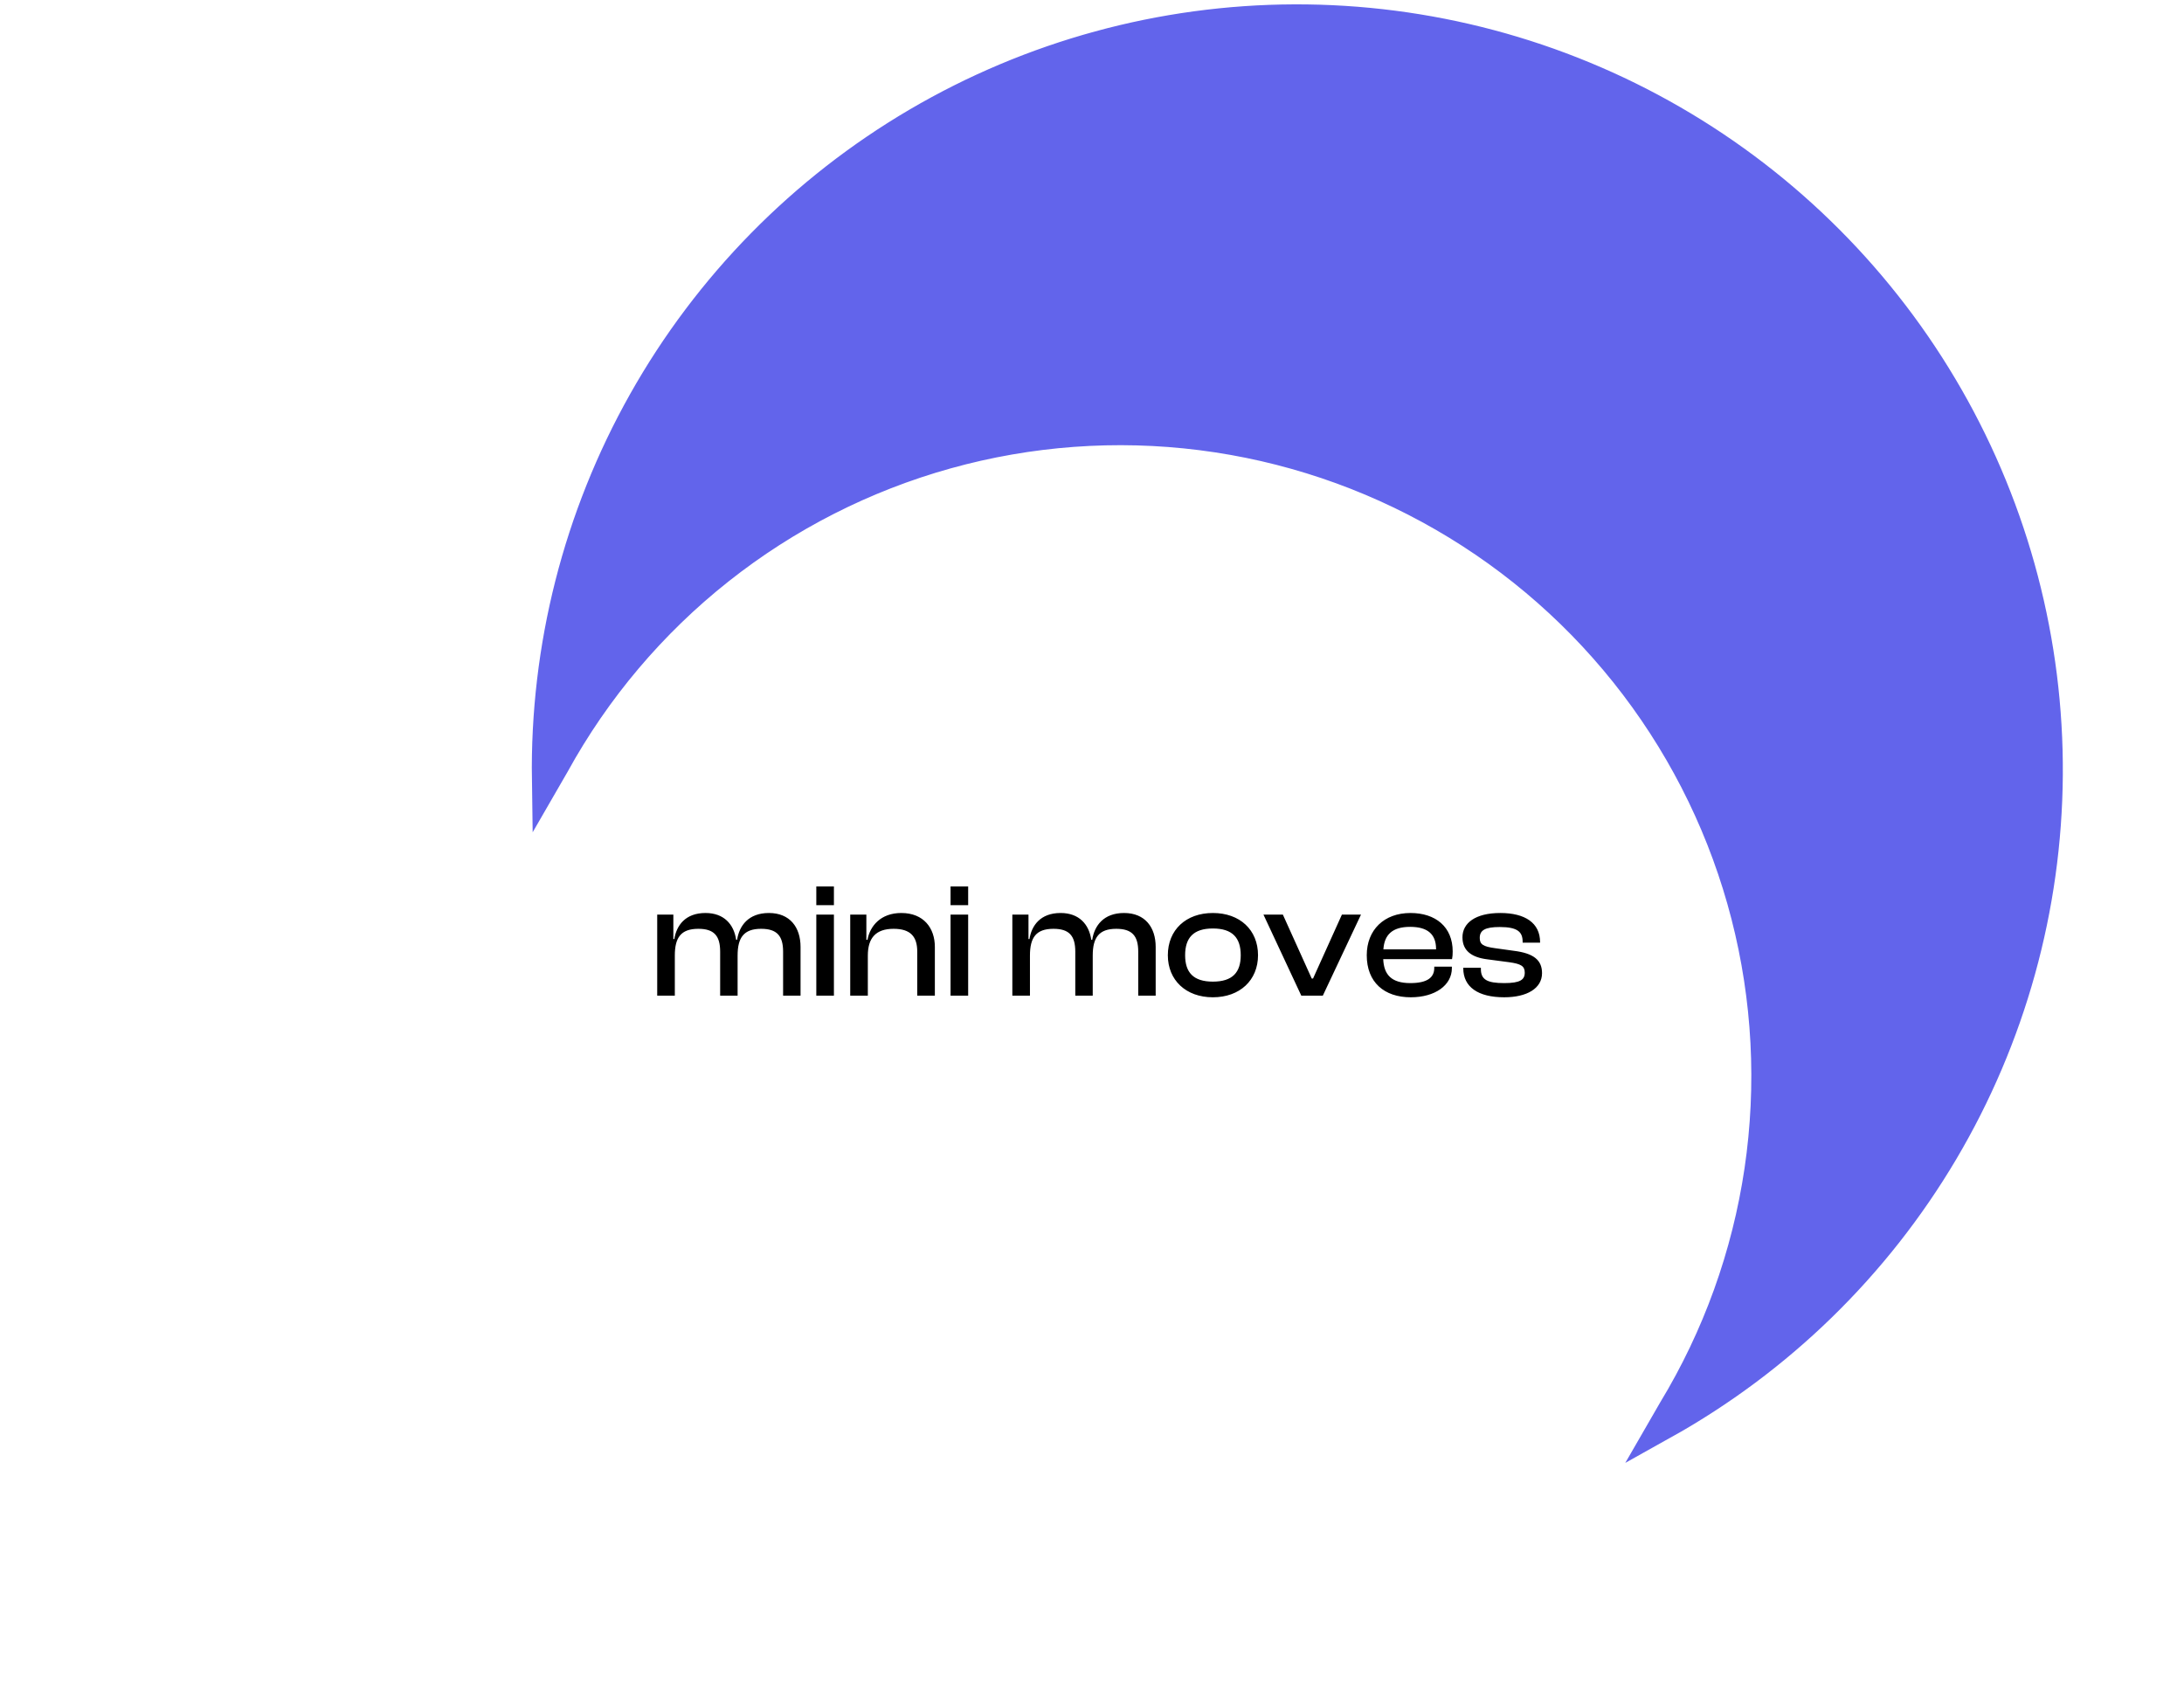 <svg xmlns="http://www.w3.org/2000/svg" width="375" height="289" viewBox="0 0 375 289" fill="none"><path d="M115.869 171V164.112C115.869 161.032 116.905 159.52 119.901 159.52C122.589 159.52 123.653 160.696 123.653 163.44V171H126.649V164.112C126.649 161.032 127.713 159.52 130.681 159.52C133.369 159.52 134.461 160.696 134.461 163.44V171H137.457V162.628C137.457 159.268 135.637 156.804 132.025 156.804C128.497 156.804 126.929 159.016 126.565 161.396H126.397C126.005 158.736 124.297 156.804 121.133 156.804C117.661 156.804 116.149 158.96 115.785 161.284H115.617V157.084H112.845V171H115.869ZM143.186 155.46V152.24H140.162V155.46H143.186ZM143.186 171V157.084H140.162V171H143.186ZM149.01 171V164.112C149.01 161.088 150.382 159.52 153.434 159.52C156.318 159.52 157.494 160.836 157.494 163.44V171H160.518V162.628C160.518 159.408 158.614 156.804 154.75 156.804C151.222 156.804 149.374 159.044 148.954 161.396H148.758V157.084H145.986V171H149.01ZM166.237 155.46V152.24H163.213V155.46H166.237ZM166.237 171V157.084H163.213V171H166.237ZM176.846 171V164.112C176.846 161.032 177.882 159.52 180.878 159.52C183.566 159.52 184.63 160.696 184.63 163.44V171H187.626V164.112C187.626 161.032 188.69 159.52 191.658 159.52C194.346 159.52 195.438 160.696 195.438 163.44V171H198.434V162.628C198.434 159.268 196.614 156.804 193.002 156.804C189.474 156.804 187.906 159.016 187.542 161.396H187.374C186.982 158.736 185.274 156.804 182.11 156.804C178.638 156.804 177.126 158.96 176.762 161.284H176.594V157.084H173.822V171H176.846ZM208.25 171.28C212.898 171.28 216.006 168.34 216.006 164.056C216.006 159.716 212.898 156.804 208.25 156.804C203.63 156.804 200.522 159.716 200.522 164.056C200.522 168.34 203.63 171.28 208.25 171.28ZM208.25 168.592C204.89 168.592 203.49 166.996 203.49 164.056C203.49 161.088 204.89 159.464 208.25 159.464C211.638 159.464 213.038 161.088 213.038 164.056C213.038 166.996 211.638 168.592 208.25 168.592ZM227.133 171L233.685 157.084H230.409L225.453 168.06H225.229L220.273 157.084H216.941L223.437 171H227.133ZM242.236 171.28C246.38 171.28 249.292 169.236 249.292 166.268V166.016H246.268V166.24C246.268 167.892 245.064 168.844 242.152 168.844C238.932 168.844 237.616 167.416 237.504 164.728H249.32C249.404 164.308 249.432 163.916 249.432 163.412C249.432 159.184 246.492 156.804 242.18 156.804C237.644 156.804 234.676 159.716 234.676 164.056C234.676 168.704 237.672 171.28 242.236 171.28ZM242.124 159.184C245.092 159.184 246.576 160.416 246.576 162.992V163.048H237.532C237.7 160.556 239.044 159.184 242.124 159.184ZM258.277 171.28C262.197 171.28 264.773 169.74 264.773 167.136C264.773 164.84 263.261 163.72 259.957 163.3L256.737 162.852C254.637 162.572 254.077 162.18 254.077 161.088C254.077 159.772 254.973 159.212 257.521 159.212C260.601 159.212 261.441 160.08 261.441 161.732V161.9H264.437V161.816C264.437 158.512 261.861 156.804 257.605 156.804C253.321 156.804 251.109 158.54 251.109 160.976C251.109 163.3 252.705 164.42 255.337 164.756L259.145 165.26C261.133 165.54 261.805 165.904 261.805 167.052C261.805 168.284 260.993 168.844 258.277 168.844C255.365 168.844 254.273 168.256 254.273 166.436V166.212H251.249V166.296C251.249 169.516 253.797 171.28 258.277 171.28Z" fill="black"></path><g style="mix-blend-mode:multiply"><path d="M93.788 133.99C94.287 133.126 94.788 132.259 95.291 131.387C102.388 118.471 111.995 107.102 123.546 97.947C135.098 88.793 148.362 82.036 162.563 78.075C176.763 74.113 191.612 73.025 206.241 74.876C220.87 76.726 234.984 81.477 247.755 88.851C260.526 96.224 271.698 106.071 280.615 117.815C289.532 129.559 296.015 142.963 299.684 157.241C303.353 171.52 304.134 186.386 301.982 200.967C299.829 215.548 294.787 229.552 287.149 242.157C286.65 243.021 286.149 243.888 285.646 244.76C305.552 233.656 322.155 217.474 333.764 197.863C345.373 178.252 351.573 155.913 351.733 133.12C351.893 110.328 346.006 87.898 334.673 68.114C323.34 48.331 306.965 31.901 287.217 20.5C267.469 9.099 245.054 3.132 222.254 3.209C199.455 3.286 177.086 9.403 157.427 20.938C137.769 32.472 121.522 49.012 110.343 68.871C99.164 88.73 93.451 111.2 93.788 133.99Z" fill="#6264EB"></path><path d="M93.788 133.99C94.287 133.126 94.788 132.259 95.291 131.387C102.388 118.471 111.995 107.102 123.546 97.947C135.098 88.793 148.362 82.036 162.563 78.075C176.763 74.113 191.612 73.025 206.241 74.876C220.87 76.726 234.984 81.477 247.755 88.851C260.526 96.224 271.698 106.071 280.615 117.815C289.532 129.559 296.015 142.963 299.684 157.241C303.353 171.52 304.134 186.386 301.982 200.967C299.829 215.548 294.787 229.552 287.149 242.157C286.65 243.021 286.149 243.888 285.646 244.76C305.552 233.656 322.155 217.474 333.764 197.863C345.373 178.252 351.573 155.913 351.733 133.12C351.893 110.328 346.006 87.898 334.673 68.114C323.34 48.331 306.965 31.901 287.217 20.5C267.469 9.099 245.054 3.132 222.254 3.209C199.455 3.286 177.086 9.403 157.427 20.938C137.769 32.472 121.522 49.012 110.343 68.871C99.164 88.73 93.451 111.2 93.788 133.99Z" stroke="#6264EB" stroke-width="4.92" stroke-miterlimit="10"></path></g></svg>
